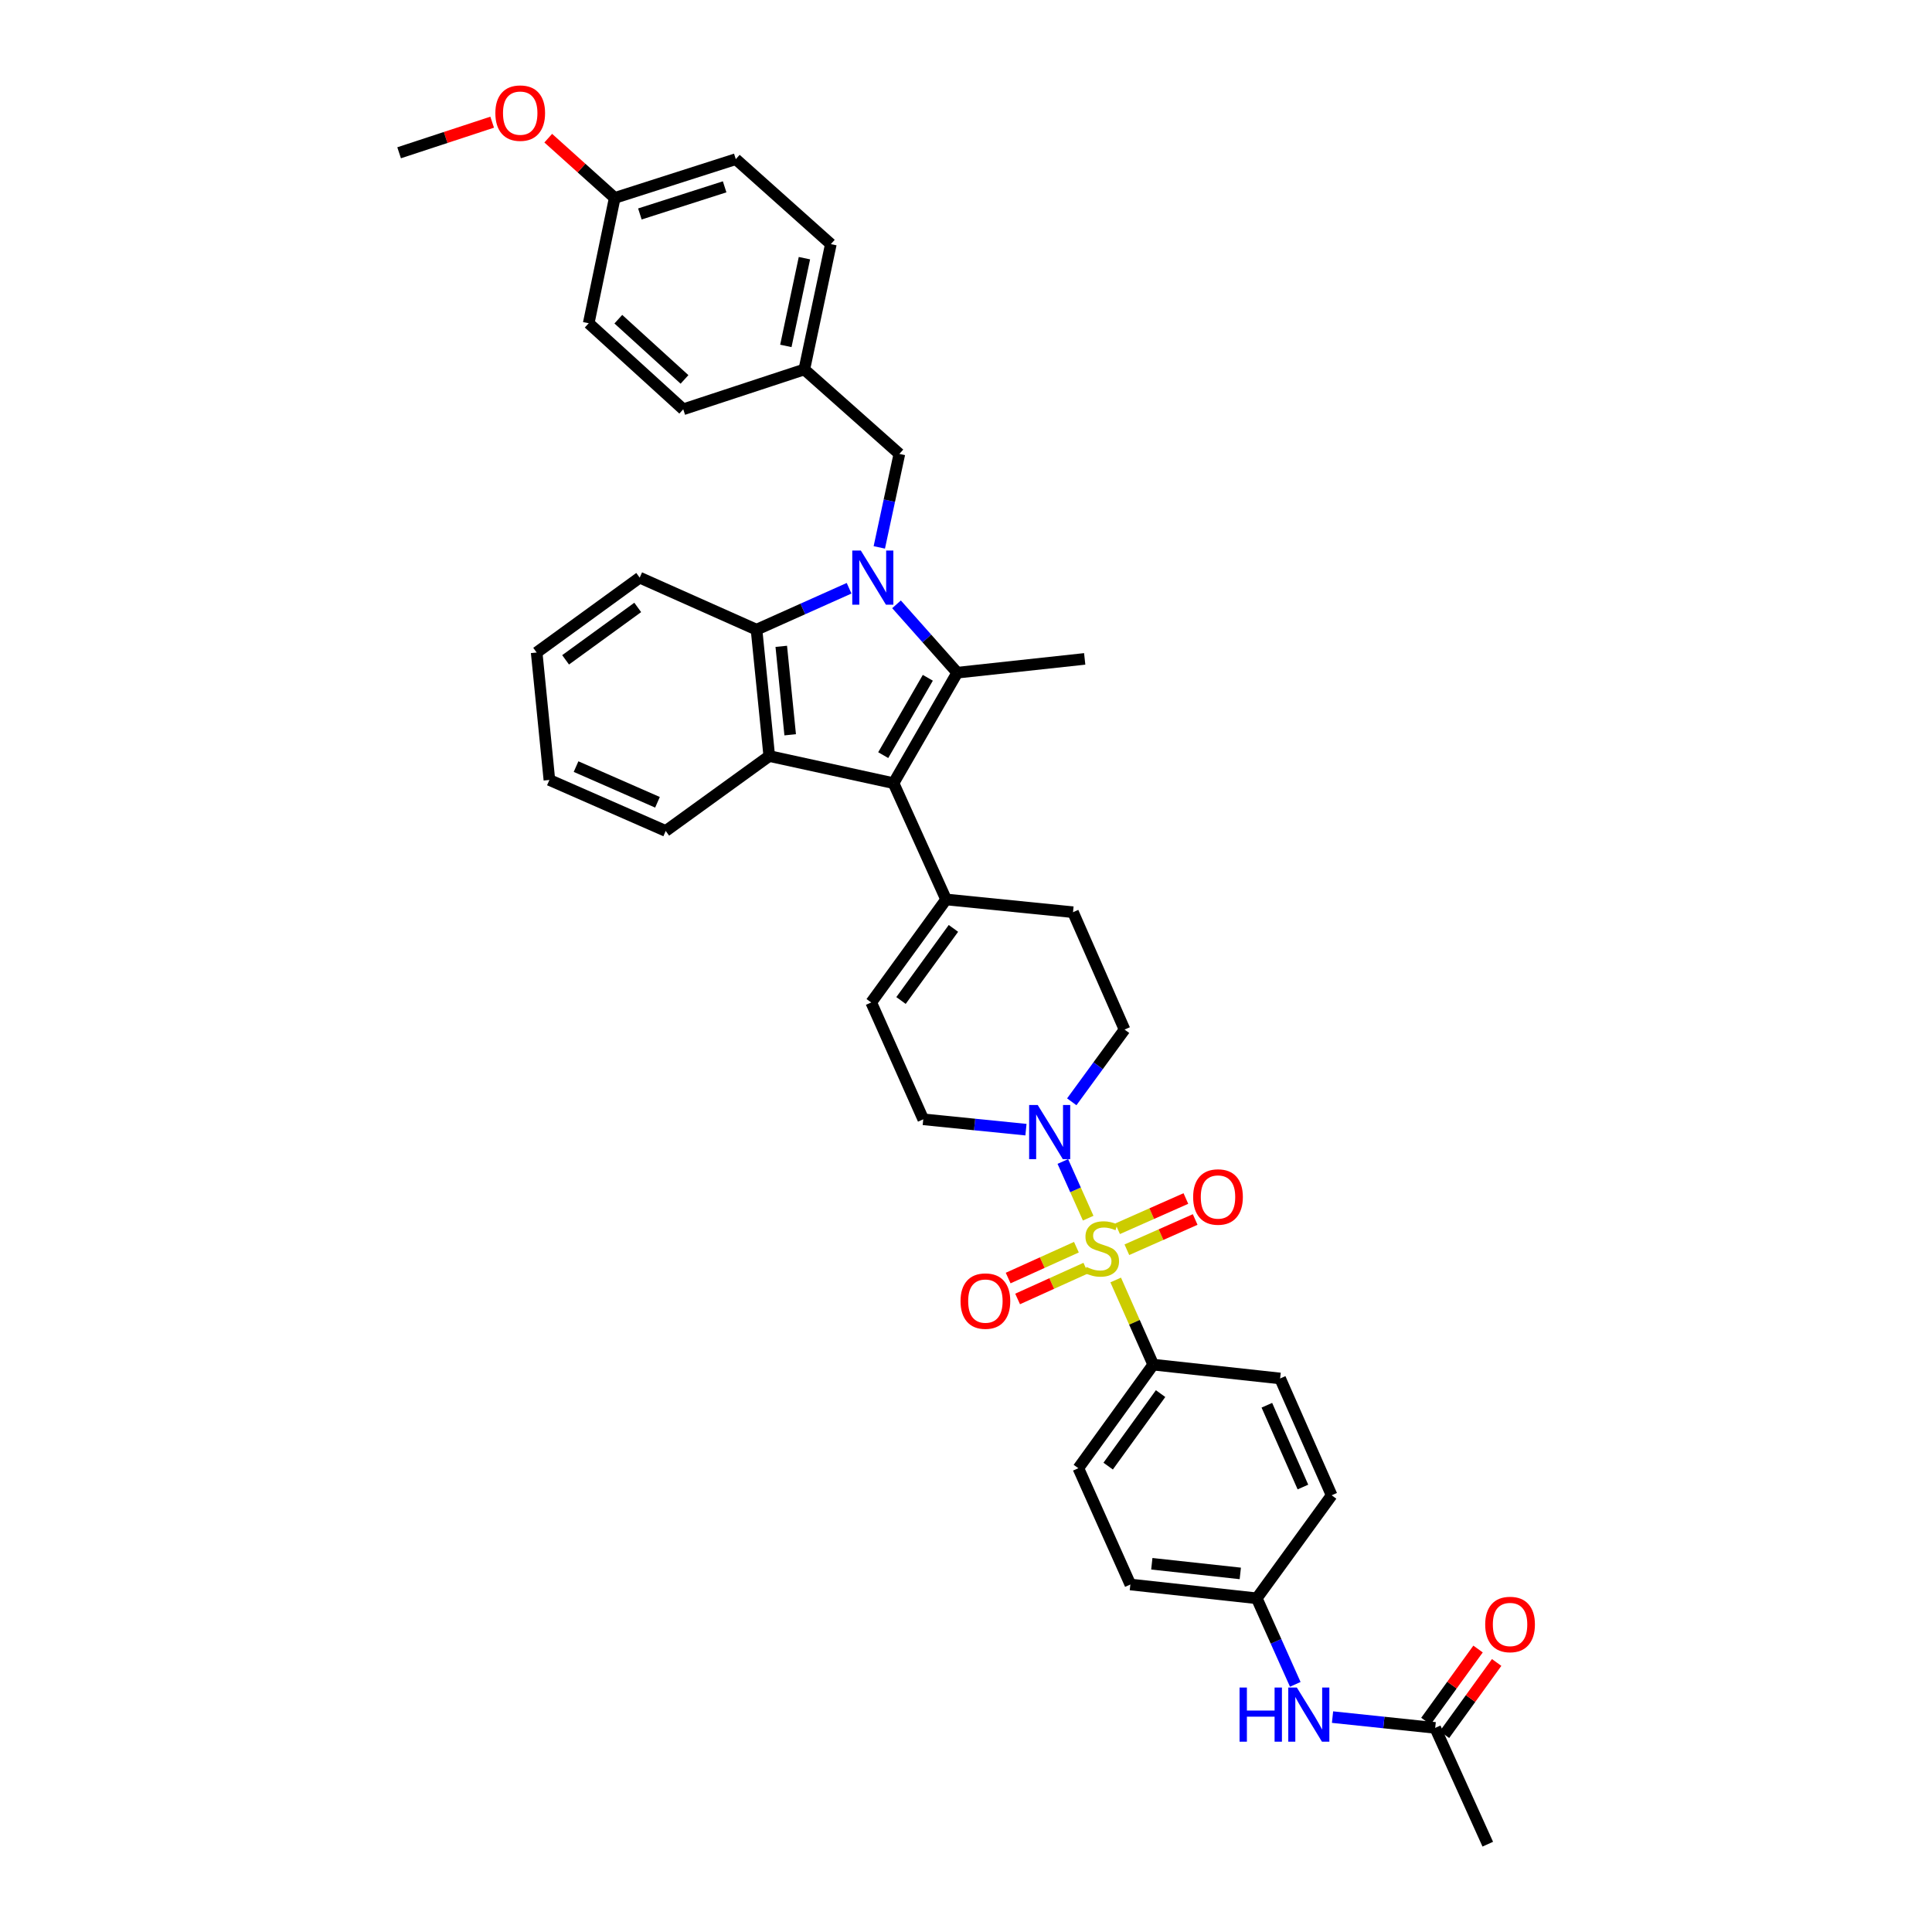 <?xml version='1.0' encoding='iso-8859-1'?>
<svg version='1.1' baseProfile='full'
              xmlns='http://www.w3.org/2000/svg'
                      xmlns:rdkit='http://www.rdkit.org/xml'
                      xmlns:xlink='http://www.w3.org/1999/xlink'
                  xml:space='preserve'
width='1000px' height='1000px' viewBox='0 0 1000 1000'>
<!-- END OF HEADER -->
<rect style='opacity:1.0;fill:#FFFFFF;stroke:none' width='1000' height='1000' x='0' y='0'> </rect>
<path class='bond-1' d='M 464.04,312.799 L 479.759,330.489' style='fill:none;fill-rule:evenodd;stroke:#0000FF;stroke-width:6px;stroke-linecap:butt;stroke-linejoin:miter;stroke-opacity:1' />
<path class='bond-1' d='M 479.759,330.489 L 495.478,348.18' style='fill:none;fill-rule:evenodd;stroke:#000000;stroke-width:6px;stroke-linecap:butt;stroke-linejoin:miter;stroke-opacity:1' />
<path class='bond-4' d='M 439.487,304.478 L 415.532,315.198' style='fill:none;fill-rule:evenodd;stroke:#0000FF;stroke-width:6px;stroke-linecap:butt;stroke-linejoin:miter;stroke-opacity:1' />
<path class='bond-4' d='M 415.532,315.198 L 391.577,325.918' style='fill:none;fill-rule:evenodd;stroke:#000000;stroke-width:6px;stroke-linecap:butt;stroke-linejoin:miter;stroke-opacity:1' />
<path class='bond-9' d='M 455.126,283.332 L 460.321,259.138' style='fill:none;fill-rule:evenodd;stroke:#0000FF;stroke-width:6px;stroke-linecap:butt;stroke-linejoin:miter;stroke-opacity:1' />
<path class='bond-9' d='M 460.321,259.138 L 465.516,234.943' style='fill:none;fill-rule:evenodd;stroke:#000000;stroke-width:6px;stroke-linecap:butt;stroke-linejoin:miter;stroke-opacity:1' />
<path class='bond-0' d='M 563.241,630.52 L 556.681,615.852' style='fill:none;fill-rule:evenodd;stroke:#CCCC00;stroke-width:6px;stroke-linecap:butt;stroke-linejoin:miter;stroke-opacity:1' />
<path class='bond-0' d='M 556.681,615.852 L 550.121,601.184' style='fill:none;fill-rule:evenodd;stroke:#0000FF;stroke-width:6px;stroke-linecap:butt;stroke-linejoin:miter;stroke-opacity:1' />
<path class='bond-7' d='M 577.484,662.516 L 587.194,684.424' style='fill:none;fill-rule:evenodd;stroke:#CCCC00;stroke-width:6px;stroke-linecap:butt;stroke-linejoin:miter;stroke-opacity:1' />
<path class='bond-7' d='M 587.194,684.424 L 596.904,706.331' style='fill:none;fill-rule:evenodd;stroke:#000000;stroke-width:6px;stroke-linecap:butt;stroke-linejoin:miter;stroke-opacity:1' />
<path class='bond-10' d='M 557.143,645.543 L 539.481,653.53' style='fill:none;fill-rule:evenodd;stroke:#CCCC00;stroke-width:6px;stroke-linecap:butt;stroke-linejoin:miter;stroke-opacity:1' />
<path class='bond-10' d='M 539.481,653.53 L 521.819,661.517' style='fill:none;fill-rule:evenodd;stroke:#FF0000;stroke-width:6px;stroke-linecap:butt;stroke-linejoin:miter;stroke-opacity:1' />
<path class='bond-10' d='M 562.036,656.365 L 544.374,664.352' style='fill:none;fill-rule:evenodd;stroke:#CCCC00;stroke-width:6px;stroke-linecap:butt;stroke-linejoin:miter;stroke-opacity:1' />
<path class='bond-10' d='M 544.374,664.352 L 526.712,672.338' style='fill:none;fill-rule:evenodd;stroke:#FF0000;stroke-width:6px;stroke-linecap:butt;stroke-linejoin:miter;stroke-opacity:1' />
<path class='bond-11' d='M 583.265,646.864 L 600.942,639.036' style='fill:none;fill-rule:evenodd;stroke:#CCCC00;stroke-width:6px;stroke-linecap:butt;stroke-linejoin:miter;stroke-opacity:1' />
<path class='bond-11' d='M 600.942,639.036 L 618.618,631.208' style='fill:none;fill-rule:evenodd;stroke:#FF0000;stroke-width:6px;stroke-linecap:butt;stroke-linejoin:miter;stroke-opacity:1' />
<path class='bond-11' d='M 578.456,636.005 L 596.132,628.177' style='fill:none;fill-rule:evenodd;stroke:#CCCC00;stroke-width:6px;stroke-linecap:butt;stroke-linejoin:miter;stroke-opacity:1' />
<path class='bond-11' d='M 596.132,628.177 L 613.809,620.349' style='fill:none;fill-rule:evenodd;stroke:#FF0000;stroke-width:6px;stroke-linecap:butt;stroke-linejoin:miter;stroke-opacity:1' />
<path class='bond-2' d='M 495.478,348.18 L 462.494,405.365' style='fill:none;fill-rule:evenodd;stroke:#000000;stroke-width:6px;stroke-linecap:butt;stroke-linejoin:miter;stroke-opacity:1' />
<path class='bond-2' d='M 480.242,350.824 L 457.153,390.854' style='fill:none;fill-rule:evenodd;stroke:#000000;stroke-width:6px;stroke-linecap:butt;stroke-linejoin:miter;stroke-opacity:1' />
<path class='bond-22' d='M 495.478,348.18 L 561.439,341.041' style='fill:none;fill-rule:evenodd;stroke:#000000;stroke-width:6px;stroke-linecap:butt;stroke-linejoin:miter;stroke-opacity:1' />
<path class='bond-6' d='M 462.494,405.365 L 489.698,465.553' style='fill:none;fill-rule:evenodd;stroke:#000000;stroke-width:6px;stroke-linecap:butt;stroke-linejoin:miter;stroke-opacity:1' />
<path class='bond-37' d='M 462.494,405.365 L 398.169,391.331' style='fill:none;fill-rule:evenodd;stroke:#000000;stroke-width:6px;stroke-linecap:butt;stroke-linejoin:miter;stroke-opacity:1' />
<path class='bond-3' d='M 398.169,391.331 L 391.577,325.918' style='fill:none;fill-rule:evenodd;stroke:#000000;stroke-width:6px;stroke-linecap:butt;stroke-linejoin:miter;stroke-opacity:1' />
<path class='bond-3' d='M 408.997,380.328 L 404.383,334.539' style='fill:none;fill-rule:evenodd;stroke:#000000;stroke-width:6px;stroke-linecap:butt;stroke-linejoin:miter;stroke-opacity:1' />
<path class='bond-23' d='M 398.169,391.331 L 344.572,430.102' style='fill:none;fill-rule:evenodd;stroke:#000000;stroke-width:6px;stroke-linecap:butt;stroke-linejoin:miter;stroke-opacity:1' />
<path class='bond-27' d='M 391.577,325.918 L 331.106,298.984' style='fill:none;fill-rule:evenodd;stroke:#000000;stroke-width:6px;stroke-linecap:butt;stroke-linejoin:miter;stroke-opacity:1' />
<path class='bond-5' d='M 554.746,570.292 L 568.405,551.596' style='fill:none;fill-rule:evenodd;stroke:#0000FF;stroke-width:6px;stroke-linecap:butt;stroke-linejoin:miter;stroke-opacity:1' />
<path class='bond-5' d='M 568.405,551.596 L 582.065,532.9' style='fill:none;fill-rule:evenodd;stroke:#000000;stroke-width:6px;stroke-linecap:butt;stroke-linejoin:miter;stroke-opacity:1' />
<path class='bond-40' d='M 531.034,584.712 L 504.457,582.035' style='fill:none;fill-rule:evenodd;stroke:#0000FF;stroke-width:6px;stroke-linecap:butt;stroke-linejoin:miter;stroke-opacity:1' />
<path class='bond-40' d='M 504.457,582.035 L 477.881,579.357' style='fill:none;fill-rule:evenodd;stroke:#000000;stroke-width:6px;stroke-linecap:butt;stroke-linejoin:miter;stroke-opacity:1' />
<path class='bond-8' d='M 489.698,465.553 L 450.941,518.873' style='fill:none;fill-rule:evenodd;stroke:#000000;stroke-width:6px;stroke-linecap:butt;stroke-linejoin:miter;stroke-opacity:1' />
<path class='bond-8' d='M 493.491,480.534 L 466.361,517.858' style='fill:none;fill-rule:evenodd;stroke:#000000;stroke-width:6px;stroke-linecap:butt;stroke-linejoin:miter;stroke-opacity:1' />
<path class='bond-16' d='M 489.698,465.553 L 555.388,472.151' style='fill:none;fill-rule:evenodd;stroke:#000000;stroke-width:6px;stroke-linecap:butt;stroke-linejoin:miter;stroke-opacity:1' />
<path class='bond-18' d='M 596.904,706.331 L 558.147,759.941' style='fill:none;fill-rule:evenodd;stroke:#000000;stroke-width:6px;stroke-linecap:butt;stroke-linejoin:miter;stroke-opacity:1' />
<path class='bond-18' d='M 600.715,721.331 L 573.585,758.858' style='fill:none;fill-rule:evenodd;stroke:#000000;stroke-width:6px;stroke-linecap:butt;stroke-linejoin:miter;stroke-opacity:1' />
<path class='bond-19' d='M 596.904,706.331 L 662.594,713.49' style='fill:none;fill-rule:evenodd;stroke:#000000;stroke-width:6px;stroke-linecap:butt;stroke-linejoin:miter;stroke-opacity:1' />
<path class='bond-12' d='M 450.941,518.873 L 477.881,579.357' style='fill:none;fill-rule:evenodd;stroke:#000000;stroke-width:6px;stroke-linecap:butt;stroke-linejoin:miter;stroke-opacity:1' />
<path class='bond-21' d='M 465.516,234.943 L 416.314,191.231' style='fill:none;fill-rule:evenodd;stroke:#000000;stroke-width:6px;stroke-linecap:butt;stroke-linejoin:miter;stroke-opacity:1' />
<path class='bond-13' d='M 742.854,894.358 L 716.284,891.565' style='fill:none;fill-rule:evenodd;stroke:#000000;stroke-width:6px;stroke-linecap:butt;stroke-linejoin:miter;stroke-opacity:1' />
<path class='bond-13' d='M 716.284,891.565 L 689.714,888.772' style='fill:none;fill-rule:evenodd;stroke:#0000FF;stroke-width:6px;stroke-linecap:butt;stroke-linejoin:miter;stroke-opacity:1' />
<path class='bond-17' d='M 747.666,897.836 L 761.165,879.162' style='fill:none;fill-rule:evenodd;stroke:#000000;stroke-width:6px;stroke-linecap:butt;stroke-linejoin:miter;stroke-opacity:1' />
<path class='bond-17' d='M 761.165,879.162 L 774.663,860.489' style='fill:none;fill-rule:evenodd;stroke:#FF0000;stroke-width:6px;stroke-linecap:butt;stroke-linejoin:miter;stroke-opacity:1' />
<path class='bond-17' d='M 738.041,890.879 L 751.539,872.205' style='fill:none;fill-rule:evenodd;stroke:#000000;stroke-width:6px;stroke-linecap:butt;stroke-linejoin:miter;stroke-opacity:1' />
<path class='bond-17' d='M 751.539,872.205 L 765.037,853.531' style='fill:none;fill-rule:evenodd;stroke:#FF0000;stroke-width:6px;stroke-linecap:butt;stroke-linejoin:miter;stroke-opacity:1' />
<path class='bond-33' d='M 742.854,894.358 L 770.071,954.545' style='fill:none;fill-rule:evenodd;stroke:#000000;stroke-width:6px;stroke-linecap:butt;stroke-linejoin:miter;stroke-opacity:1' />
<path class='bond-14' d='M 670.432,871.819 L 660.466,849.547' style='fill:none;fill-rule:evenodd;stroke:#0000FF;stroke-width:6px;stroke-linecap:butt;stroke-linejoin:miter;stroke-opacity:1' />
<path class='bond-14' d='M 660.466,849.547 L 650.5,827.275' style='fill:none;fill-rule:evenodd;stroke:#000000;stroke-width:6px;stroke-linecap:butt;stroke-linejoin:miter;stroke-opacity:1' />
<path class='bond-15' d='M 582.065,532.9 L 555.388,472.151' style='fill:none;fill-rule:evenodd;stroke:#000000;stroke-width:6px;stroke-linecap:butt;stroke-linejoin:miter;stroke-opacity:1' />
<path class='bond-26' d='M 558.147,759.941 L 585.073,820.135' style='fill:none;fill-rule:evenodd;stroke:#000000;stroke-width:6px;stroke-linecap:butt;stroke-linejoin:miter;stroke-opacity:1' />
<path class='bond-25' d='M 662.594,713.49 L 689.257,773.962' style='fill:none;fill-rule:evenodd;stroke:#000000;stroke-width:6px;stroke-linecap:butt;stroke-linejoin:miter;stroke-opacity:1' />
<path class='bond-25' d='M 655.727,727.353 L 674.391,769.683' style='fill:none;fill-rule:evenodd;stroke:#000000;stroke-width:6px;stroke-linecap:butt;stroke-linejoin:miter;stroke-opacity:1' />
<path class='bond-20' d='M 650.5,827.275 L 689.257,773.962' style='fill:none;fill-rule:evenodd;stroke:#000000;stroke-width:6px;stroke-linecap:butt;stroke-linejoin:miter;stroke-opacity:1' />
<path class='bond-41' d='M 650.5,827.275 L 585.073,820.135' style='fill:none;fill-rule:evenodd;stroke:#000000;stroke-width:6px;stroke-linecap:butt;stroke-linejoin:miter;stroke-opacity:1' />
<path class='bond-41' d='M 641.974,814.397 L 596.176,809.4' style='fill:none;fill-rule:evenodd;stroke:#000000;stroke-width:6px;stroke-linecap:butt;stroke-linejoin:miter;stroke-opacity:1' />
<path class='bond-28' d='M 416.314,191.231 L 353.645,211.85' style='fill:none;fill-rule:evenodd;stroke:#000000;stroke-width:6px;stroke-linecap:butt;stroke-linejoin:miter;stroke-opacity:1' />
<path class='bond-29' d='M 416.314,191.231 L 430.051,126.358' style='fill:none;fill-rule:evenodd;stroke:#000000;stroke-width:6px;stroke-linecap:butt;stroke-linejoin:miter;stroke-opacity:1' />
<path class='bond-29' d='M 406.755,179.039 L 416.371,133.628' style='fill:none;fill-rule:evenodd;stroke:#000000;stroke-width:6px;stroke-linecap:butt;stroke-linejoin:miter;stroke-opacity:1' />
<path class='bond-39' d='M 344.572,430.102 L 284.365,403.709' style='fill:none;fill-rule:evenodd;stroke:#000000;stroke-width:6px;stroke-linecap:butt;stroke-linejoin:miter;stroke-opacity:1' />
<path class='bond-39' d='M 340.309,415.265 L 298.164,396.791' style='fill:none;fill-rule:evenodd;stroke:#000000;stroke-width:6px;stroke-linecap:butt;stroke-linejoin:miter;stroke-opacity:1' />
<path class='bond-24' d='M 318.18,102.446 L 380.849,82.382' style='fill:none;fill-rule:evenodd;stroke:#000000;stroke-width:6px;stroke-linecap:butt;stroke-linejoin:miter;stroke-opacity:1' />
<path class='bond-24' d='M 331.202,110.748 L 375.07,96.702' style='fill:none;fill-rule:evenodd;stroke:#000000;stroke-width:6px;stroke-linecap:butt;stroke-linejoin:miter;stroke-opacity:1' />
<path class='bond-32' d='M 318.18,102.446 L 300.976,86.981' style='fill:none;fill-rule:evenodd;stroke:#000000;stroke-width:6px;stroke-linecap:butt;stroke-linejoin:miter;stroke-opacity:1' />
<path class='bond-32' d='M 300.976,86.981 L 283.772,71.515' style='fill:none;fill-rule:evenodd;stroke:#FF0000;stroke-width:6px;stroke-linecap:butt;stroke-linejoin:miter;stroke-opacity:1' />
<path class='bond-38' d='M 318.18,102.446 L 304.713,167.312' style='fill:none;fill-rule:evenodd;stroke:#000000;stroke-width:6px;stroke-linecap:butt;stroke-linejoin:miter;stroke-opacity:1' />
<path class='bond-36' d='M 331.106,298.984 L 277.773,337.735' style='fill:none;fill-rule:evenodd;stroke:#000000;stroke-width:6px;stroke-linecap:butt;stroke-linejoin:miter;stroke-opacity:1' />
<path class='bond-36' d='M 330.087,314.405 L 292.754,341.53' style='fill:none;fill-rule:evenodd;stroke:#000000;stroke-width:6px;stroke-linecap:butt;stroke-linejoin:miter;stroke-opacity:1' />
<path class='bond-31' d='M 353.645,211.85 L 304.713,167.312' style='fill:none;fill-rule:evenodd;stroke:#000000;stroke-width:6px;stroke-linecap:butt;stroke-linejoin:miter;stroke-opacity:1' />
<path class='bond-31' d='M 354.299,196.386 L 320.047,165.21' style='fill:none;fill-rule:evenodd;stroke:#000000;stroke-width:6px;stroke-linecap:butt;stroke-linejoin:miter;stroke-opacity:1' />
<path class='bond-30' d='M 430.051,126.358 L 380.849,82.382' style='fill:none;fill-rule:evenodd;stroke:#000000;stroke-width:6px;stroke-linecap:butt;stroke-linejoin:miter;stroke-opacity:1' />
<path class='bond-34' d='M 254.746,63.242 L 230.663,71.159' style='fill:none;fill-rule:evenodd;stroke:#FF0000;stroke-width:6px;stroke-linecap:butt;stroke-linejoin:miter;stroke-opacity:1' />
<path class='bond-34' d='M 230.663,71.159 L 206.58,79.076' style='fill:none;fill-rule:evenodd;stroke:#000000;stroke-width:6px;stroke-linecap:butt;stroke-linejoin:miter;stroke-opacity:1' />
<path class='bond-35' d='M 284.365,403.709 L 277.773,337.735' style='fill:none;fill-rule:evenodd;stroke:#000000;stroke-width:6px;stroke-linecap:butt;stroke-linejoin:miter;stroke-opacity:1' />
<path  class='atom-0' d='M 445.57 284.97
L 454.754 299.816
Q 455.665 301.28, 457.13 303.933
Q 458.594 306.585, 458.673 306.744
L 458.673 284.97
L 462.395 284.97
L 462.395 312.999
L 458.555 312.999
L 448.697 296.767
Q 447.549 294.867, 446.322 292.69
Q 445.134 290.512, 444.778 289.839
L 444.778 312.999
L 441.136 312.999
L 441.136 284.97
L 445.57 284.97
' fill='#0000FF'/>
<path  class='atom-1' d='M 562.31 655.763
Q 562.627 655.882, 563.933 656.437
Q 565.239 656.991, 566.665 657.347
Q 568.129 657.664, 569.555 657.664
Q 572.207 657.664, 573.751 656.397
Q 575.295 655.09, 575.295 652.834
Q 575.295 651.29, 574.503 650.34
Q 573.751 649.39, 572.563 648.875
Q 571.376 648.36, 569.396 647.767
Q 566.902 647.014, 565.398 646.302
Q 563.933 645.589, 562.864 644.085
Q 561.835 642.58, 561.835 640.047
Q 561.835 636.523, 564.21 634.346
Q 566.625 632.169, 571.376 632.169
Q 574.622 632.169, 578.304 633.713
L 577.393 636.761
Q 574.028 635.375, 571.494 635.375
Q 568.763 635.375, 567.258 636.523
Q 565.754 637.632, 565.794 639.572
Q 565.794 641.076, 566.546 641.987
Q 567.338 642.897, 568.446 643.412
Q 569.594 643.926, 571.494 644.52
Q 574.028 645.312, 575.533 646.104
Q 577.037 646.896, 578.106 648.519
Q 579.214 650.102, 579.214 652.834
Q 579.214 656.714, 576.601 658.812
Q 574.028 660.87, 569.713 660.87
Q 567.219 660.87, 565.319 660.316
Q 563.458 659.802, 561.241 658.891
L 562.31 655.763
' fill='#CCCC00'/>
<path  class='atom-6' d='M 537.112 571.935
L 546.296 586.78
Q 547.207 588.245, 548.672 590.898
Q 550.136 593.55, 550.216 593.708
L 550.216 571.935
L 553.937 571.935
L 553.937 599.963
L 550.097 599.963
L 540.239 583.732
Q 539.091 581.832, 537.864 579.654
Q 536.676 577.477, 536.32 576.804
L 536.32 599.963
L 532.678 599.963
L 532.678 571.935
L 537.112 571.935
' fill='#0000FF'/>
<path  class='atom-11' d='M 497.173 673.44
Q 497.173 666.71, 500.499 662.949
Q 503.824 659.188, 510.04 659.188
Q 516.255 659.188, 519.581 662.949
Q 522.906 666.71, 522.906 673.44
Q 522.906 680.249, 519.541 684.129
Q 516.176 687.969, 510.04 687.969
Q 503.864 687.969, 500.499 684.129
Q 497.173 680.289, 497.173 673.44
M 510.04 684.802
Q 514.315 684.802, 516.611 681.951
Q 518.947 679.061, 518.947 673.44
Q 518.947 667.937, 516.611 665.166
Q 514.315 662.355, 510.04 662.355
Q 505.764 662.355, 503.428 665.126
Q 501.132 667.897, 501.132 673.44
Q 501.132 679.101, 503.428 681.951
Q 505.764 684.802, 510.04 684.802
' fill='#FF0000'/>
<path  class='atom-12' d='M 617.569 619.56
Q 617.569 612.83, 620.894 609.069
Q 624.22 605.308, 630.435 605.308
Q 636.651 605.308, 639.976 609.069
Q 643.302 612.83, 643.302 619.56
Q 643.302 626.369, 639.937 630.249
Q 636.572 634.089, 630.435 634.089
Q 624.26 634.089, 620.894 630.249
Q 617.569 626.409, 617.569 619.56
M 630.435 630.922
Q 634.711 630.922, 637.007 628.071
Q 639.343 625.181, 639.343 619.56
Q 639.343 614.057, 637.007 611.286
Q 634.711 608.475, 630.435 608.475
Q 626.16 608.475, 623.824 611.246
Q 621.528 614.017, 621.528 619.56
Q 621.528 625.221, 623.824 628.071
Q 626.16 630.922, 630.435 630.922
' fill='#FF0000'/>
<path  class='atom-15' d='M 641.593 873.468
L 645.393 873.468
L 645.393 885.384
L 659.724 885.384
L 659.724 873.468
L 663.525 873.468
L 663.525 901.497
L 659.724 901.497
L 659.724 888.551
L 645.393 888.551
L 645.393 901.497
L 641.593 901.497
L 641.593 873.468
' fill='#0000FF'/>
<path  class='atom-15' d='M 671.245 873.468
L 680.429 888.314
Q 681.34 889.778, 682.804 892.431
Q 684.269 895.083, 684.348 895.242
L 684.348 873.468
L 688.07 873.468
L 688.07 901.497
L 684.23 901.497
L 674.372 885.265
Q 673.224 883.365, 671.997 881.188
Q 670.809 879.01, 670.453 878.337
L 670.453 901.497
L 666.811 901.497
L 666.811 873.468
L 671.245 873.468
' fill='#0000FF'/>
<path  class='atom-18' d='M 768.738 840.827
Q 768.738 834.097, 772.064 830.336
Q 775.389 826.575, 781.605 826.575
Q 787.82 826.575, 791.145 830.336
Q 794.471 834.097, 794.471 840.827
Q 794.471 847.636, 791.106 851.516
Q 787.741 855.356, 781.605 855.356
Q 775.429 855.356, 772.064 851.516
Q 768.738 847.676, 768.738 840.827
M 781.605 852.189
Q 785.88 852.189, 788.176 849.339
Q 790.512 846.449, 790.512 840.827
Q 790.512 835.324, 788.176 832.553
Q 785.88 829.742, 781.605 829.742
Q 777.329 829.742, 774.993 832.514
Q 772.697 835.285, 772.697 840.827
Q 772.697 846.488, 774.993 849.339
Q 777.329 852.189, 781.605 852.189
' fill='#FF0000'/>
<path  class='atom-33' d='M 256.395 58.549
Q 256.395 51.819, 259.721 48.058
Q 263.046 44.297, 269.262 44.297
Q 275.477 44.297, 278.803 48.058
Q 282.128 51.819, 282.128 58.549
Q 282.128 65.359, 278.763 69.238
Q 275.398 73.078, 269.262 73.078
Q 263.086 73.078, 259.721 69.238
Q 256.395 65.398, 256.395 58.549
M 269.262 69.911
Q 273.537 69.911, 275.833 67.061
Q 278.169 64.171, 278.169 58.549
Q 278.169 53.047, 275.833 50.275
Q 273.537 47.465, 269.262 47.465
Q 264.986 47.465, 262.65 50.236
Q 260.354 53.007, 260.354 58.549
Q 260.354 64.21, 262.65 67.061
Q 264.986 69.911, 269.262 69.911
' fill='#FF0000'/>
</svg>
